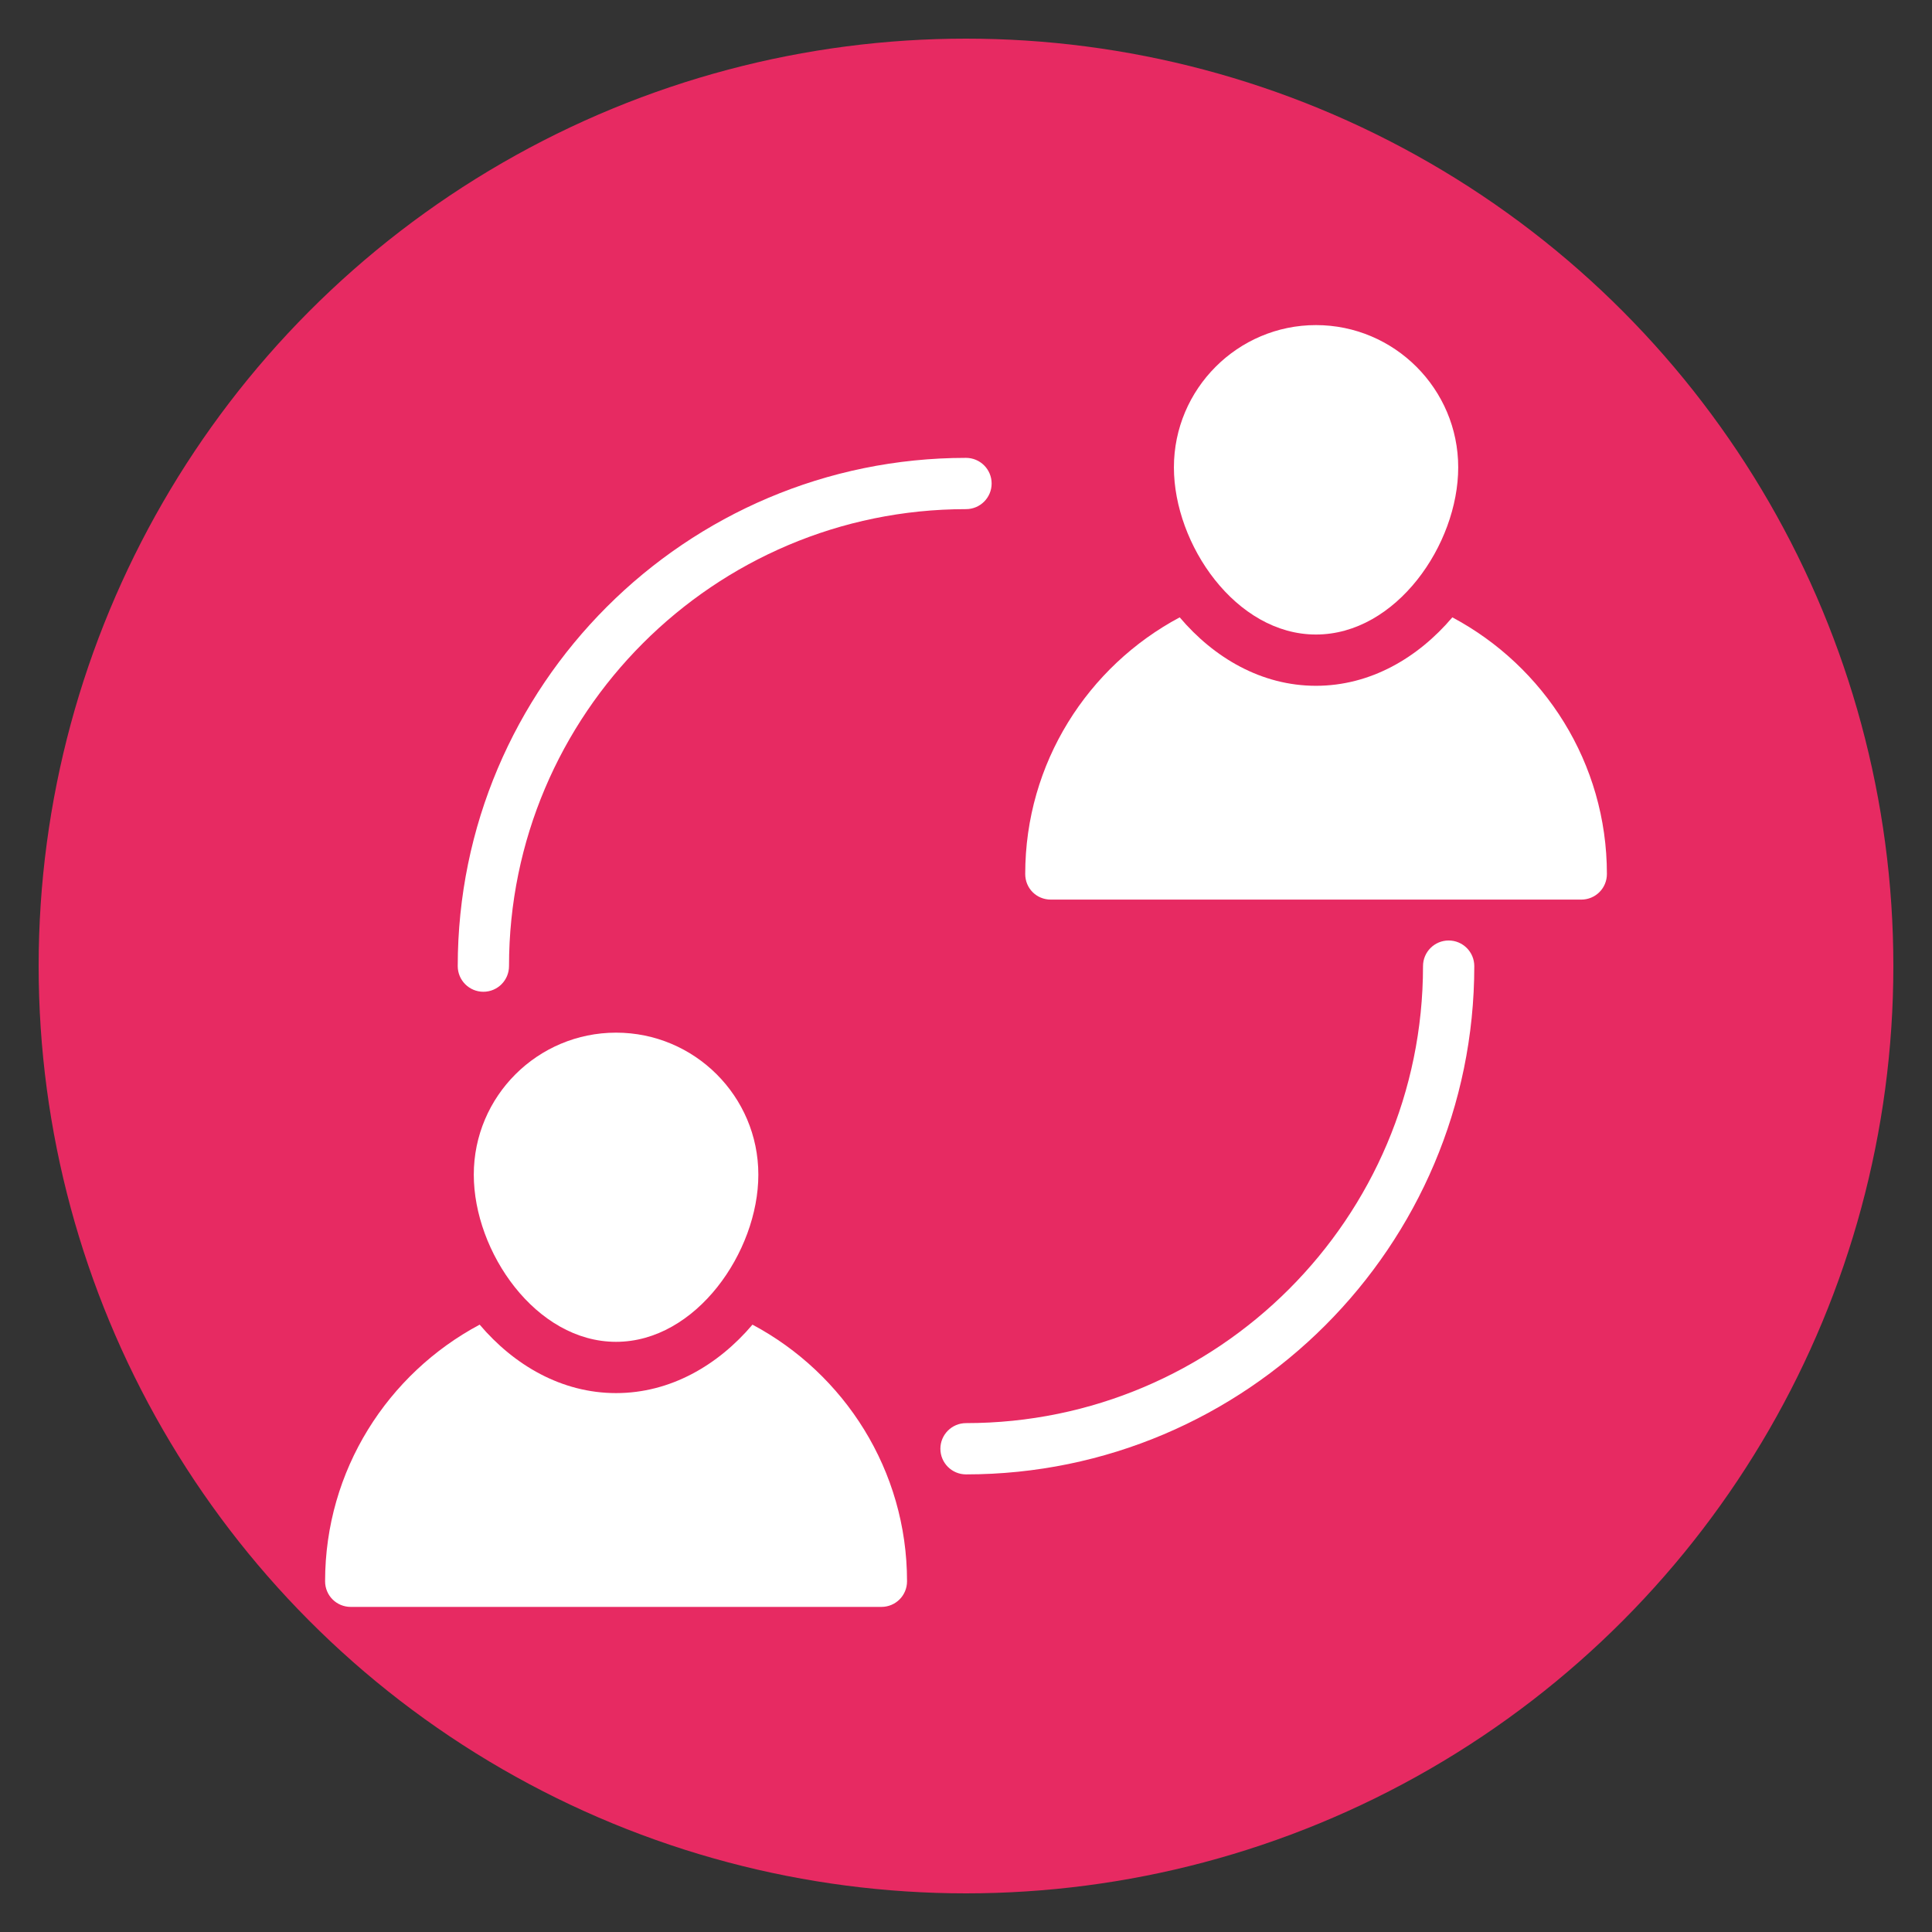 <?xml version="1.0" encoding="UTF-8"?> <svg xmlns="http://www.w3.org/2000/svg" xmlns:xlink="http://www.w3.org/1999/xlink" width="100" height="100" viewBox="0 0 100 100"><rect x="0" y="0" width="100" height="100" fill="#333333" stroke="none"/> <circle stroke="none" fill="#e72a62" r="48%" cx="50%" cy="50%"></circle> <g transform="translate(50 50) scale(0.69 0.69) rotate(0) translate(-50 -50)" style="fill:#ffffff"> <svg xmlns="http://www.w3.org/2000/svg" xmlns:xlink="http://www.w3.org/1999/xlink" fill="#ffffff" x="0px" y="0px" viewBox="0 0 52 52" style="enable-background:new 0 0 52 52;" xml:space="preserve"> <g> <path d="M7.174,27.005c0.553,0,1-0.448,1-1c0-9.83,7.997-17.826,17.826-17.826 c0.553,0,1-0.448,1-1s-0.447-1-1-1c-10.933,0-19.826,8.894-19.826,19.826 C6.174,26.557,6.622,27.005,7.174,27.005z"></path> <path d="M44.827,25.005c-0.553,0-1,0.448-1,1c0,9.83-7.997,17.826-17.826,17.826 c-0.553,0-1,0.448-1,1s0.447,1,1,1c10.933,0,19.826-8.894,19.826-19.826 C45.827,25.452,45.379,25.005,44.827,25.005z"></path> <path d="M44.971,12.4c-1.342,1.581-3.198,2.67-5.321,2.67 c-2.12,0-3.974-1.089-5.314-2.67c-3.58,1.909-6.026,5.679-6.026,10.01 c0,0.56,0.44,1,1,1H50c0.55,0,1-0.44,1-1C51,18.08,48.554,14.31,44.971,12.4z"></path> <path d="M39.65,13.07c3.13,0,5.55-3.51,5.55-6.52 C45.2,3.49,42.71,1,39.65,1c-3.05,0-5.54,2.49-5.54,5.55 C34.11,9.56,36.53,13.07,39.65,13.07z"></path> <path d="M17.671,39.99c-1.342,1.581-3.198,2.67-5.321,2.67 c-2.123,0-3.979-1.089-5.321-2.67C3.446,41.9,1,45.67,1,50c0,0.56,0.45,1,1,1 h20.7c0.55,0,1-0.44,1-1C23.7,45.67,21.254,41.9,17.671,39.99z"></path> <path d="M6.8,34.14c0,3.01,2.42,6.52,5.55,6.52 c3.12,0,5.55-3.51,5.55-6.52c0-3.06-2.49-5.54-5.55-5.54 S6.8,31.08,6.8,34.14z"></path> </g> </svg> </g> </svg> 
